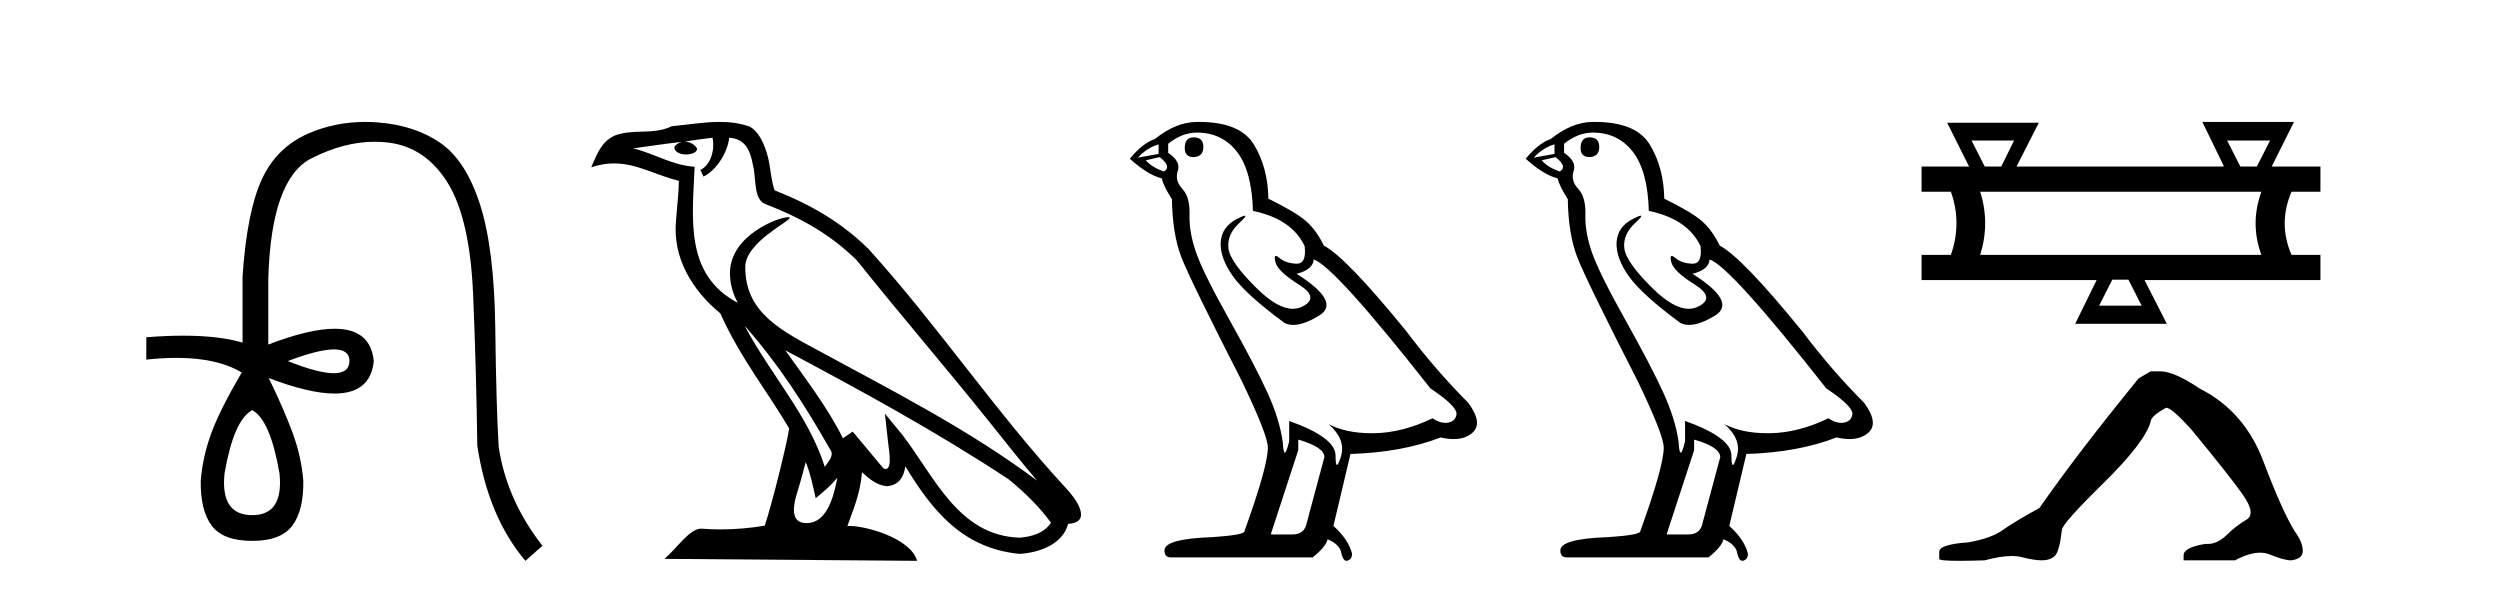 <?xml version='1.0' encoding='UTF-8' standalone='yes'?><svg xmlns='http://www.w3.org/2000/svg' xmlns:xlink='http://www.w3.org/1999/xlink' width='173.0' height='41.0' ><path d='M 23.115 24.179 Q 24.183 24.179 24.183 24.986 Q 24.166 25.827 23.098 25.827 Q 22.03 25.827 19.912 24.986 Q 22.047 24.179 23.115 24.179 ZM 17.456 28.383 Q 18.701 29.056 19.34 32.755 Q 19.642 35.648 17.456 35.648 Q 15.236 35.648 15.539 32.755 Q 16.178 29.056 17.456 28.383 ZM 25.266 8.437 Q 23.192 8.437 21.358 9.229 Q 19.138 10.187 18.112 12.424 Q 17.086 14.66 16.784 19.134 L 16.784 23.708 Q 15.166 23.229 12.684 23.229 Q 11.502 23.229 10.124 23.338 L 10.124 24.885 Q 11.237 24.765 12.213 24.765 Q 15.07 24.765 16.75 25.793 L 16.716 25.793 Q 15.203 28.383 14.614 29.997 Q 14.026 31.612 13.891 33.26 Q 13.857 35.311 14.648 36.371 Q 15.438 37.43 17.456 37.43 Q 19.441 37.43 20.231 36.371 Q 21.021 35.311 20.988 33.26 Q 20.853 31.612 20.265 29.997 Q 19.676 28.383 18.6 26.163 L 18.6 26.163 Q 21.416 27.234 23.143 27.234 Q 25.646 27.234 25.865 24.986 Q 25.647 22.749 23.157 22.749 Q 21.417 22.749 18.566 23.842 L 18.566 19.268 Q 18.768 12.373 21.543 10.961 Q 23.806 9.809 25.934 9.809 Q 26.416 9.809 26.89 9.868 Q 29.463 10.187 30.994 12.676 Q 32.524 15.165 32.743 20.445 Q 32.961 25.726 33.029 30.838 Q 33.769 35.749 36.358 38.809 L 37.535 37.767 Q 35.047 34.572 34.508 30.905 Q 34.34 28.148 34.273 22.699 Q 34.206 17.25 33.23 14.19 Q 32.255 11.129 30.489 9.901 Q 28.723 8.674 26.151 8.472 Q 25.703 8.437 25.266 8.437 Z' style='fill:#000000;stroke:none' /><path d='M 51.526 22.54 L 51.526 22.54 C 53.82 25.118 55.719 28.06 57.412 31.048 C 57.768 31.486 57.368 31.888 57.074 32.305 C 55.959 28.763 53.391 26.03 51.526 22.54 ZM 49.305 9.529 C 49.496 10.422 49.144 11.451 48.467 11.755 L 48.683 12.217 C 49.529 11.815 50.342 10.612 50.462 9.532 C 51.617 9.601 51.933 10.47 52.113 11.479 C 52.33 12.168 52.11 13.841 52.984 14.13 C 55.564 15.129 57.536 16.285 59.307 18.031 C 62.362 21.852 65.554 25.552 68.609 29.376 C 69.796 30.865 70.881 32.228 71.763 33.257 C 67.124 29.789 61.94 27.136 56.854 24.38 C 54.151 22.911 51.572 21.71 51.572 18.477 C 51.572 16.738 54.777 15.281 54.645 15.055 C 54.633 15.035 54.596 15.026 54.538 15.026 C 53.88 15.026 50.513 16.274 50.513 18.907 C 50.513 19.637 50.708 20.313 51.048 20.944 C 51.042 20.944 51.037 20.943 51.032 20.943 C 47.339 18.986 47.926 15.028 48.069 11.538 C 46.534 11.453 45.27 10.616 43.813 10.267 C 44.943 10.121 46.07 9.933 47.203 9.816 L 47.203 9.816 C 46.991 9.858 46.796 9.982 46.667 10.154 C 46.648 10.526 47.069 10.69 47.479 10.69 C 47.879 10.69 48.27 10.534 48.232 10.264 C 48.051 9.982 47.721 9.799 47.383 9.799 C 47.374 9.799 47.364 9.799 47.354 9.799 C 47.917 9.719 48.668 9.599 49.305 9.529 ZM 55.755 31.976 C 56.086 32.78 56.257 33.632 56.445 34.476 C 56.983 34.04 57.504 33.593 57.946 33.06 L 57.946 33.06 C 57.658 34.623 57.121 36.199 55.82 36.199 C 55.032 36.199 54.667 35.667 55.173 34.054 C 55.411 33.293 55.6 32.566 55.755 31.976 ZM 54.341 24.242 L 54.341 24.242 C 59.607 27.047 64.821 29.879 69.801 33.171 C 70.974 34.122 72.019 35.181 72.727 36.172 C 72.258 36.901 71.364 37.152 70.538 37.207 C 66.323 37.06 64.673 32.996 62.446 30.093 L 61.235 28.622 L 61.444 30.507 C 61.458 30.846 61.806 32.452 61.288 32.452 C 61.244 32.452 61.193 32.44 61.136 32.415 L 59.005 29.865 C 58.778 30.015 58.563 30.186 58.328 30.325 C 57.271 28.187 55.724 26.196 54.341 24.242 ZM 49.797 8.437 C 48.69 8.437 47.556 8.636 46.481 8.736 C 45.199 9.361 43.9 8.884 42.556 9.373 C 41.584 9.809 41.312 10.693 40.91 11.576 C 41.483 11.386 42.004 11.308 42.494 11.308 C 44.061 11.308 45.322 12.097 46.978 12.518 C 46.976 13.349 46.845 14.292 46.783 15.242 C 46.526 17.816 47.883 20.076 49.845 21.685 C 51.25 24.814 53.194 27.214 54.613 29.655 C 54.444 30.752 53.423 34.89 52.92 36.376 C 51.935 36.542 50.882 36.636 49.848 36.636 C 49.43 36.636 49.016 36.62 48.61 36.588 C 48.578 36.584 48.547 36.582 48.515 36.582 C 47.717 36.582 46.84 37.945 45.98 38.673 L 63.464 38.809 C 63.018 37.233 59.911 36.397 58.807 36.397 C 58.744 36.397 58.687 36.399 58.638 36.405 C 59.027 35.29 59.513 34.243 59.652 32.686 C 60.14 33.123 60.687 33.595 61.37 33.644 C 62.205 33.582 62.544 33.011 62.65 32.267 C 64.542 35.396 66.657 37.951 70.538 38.327 C 71.879 38.261 73.55 37.675 73.912 36.25 C 75.691 36.149 74.386 34.416 73.726 33.737 C 68.886 28.498 64.891 22.517 60.108 17.238 C 58.266 15.421 56.186 14.192 53.61 13.173 C 53.418 12.702 53.355 12.032 53.231 11.295 C 53.095 10.491 52.666 9.174 51.881 8.765 C 51.213 8.519 50.51 8.437 49.797 8.437 Z' style='fill:#000000;stroke:none' /><path d='M 82.61 9.507 Q 81.983 9.507 81.983 10.245 Q 81.983 10.872 82.61 10.872 Q 83.274 10.835 83.274 10.171 Q 83.274 9.507 82.61 9.507 ZM 80.175 9.987 L 80.175 10.651 L 78.737 10.909 Q 79.401 10.208 80.175 9.987 ZM 80.249 10.872 Q 81.098 11.536 80.544 11.868 Q 79.696 11.573 79.29 11.093 L 80.249 10.872 ZM 82.831 9.175 Q 84.564 9.175 85.597 10.503 Q 86.63 11.831 86.704 14.597 Q 89.396 15.15 90.281 17.031 Q 90.425 18.249 89.733 18.249 Q 89.712 18.249 89.691 18.248 Q 88.953 18.211 88.529 17.843 Q 88.375 17.709 88.296 17.709 Q 88.159 17.709 88.253 18.119 Q 88.4 18.765 89.876 19.687 Q 91.351 20.609 90.115 21.217 Q 89.809 21.368 89.462 21.368 Q 88.413 21.368 86.999 19.982 Q 85.118 18.138 85.007 17.179 Q 84.896 16.22 85.782 15.408 Q 86.308 14.926 86.143 14.926 Q 86.031 14.926 85.597 15.15 Q 84.528 15.703 84.472 16.773 Q 84.417 17.843 85.321 19.115 Q 86.224 20.388 88.88 22.342 Q 89.151 22.484 89.494 22.484 Q 90.224 22.484 91.277 21.844 Q 92.826 20.904 89.728 18.949 Q 90.871 18.654 90.908 17.953 Q 92.347 18.433 98.985 26.879 Q 100.756 28.059 100.793 28.612 Q 100.756 29.129 100.239 29.239 Q 100.129 29.263 100.015 29.263 Q 99.597 29.263 99.133 28.944 Q 97.068 29.94 95.131 29.977 Q 95.029 29.979 94.929 29.979 Q 93.129 29.979 91.941 29.35 L 91.941 29.35 Q 93.158 30.42 92.789 31.6 Q 92.61 32.172 92.518 32.172 Q 92.42 32.172 92.42 31.526 Q 92.42 30.272 89.212 29.129 L 89.212 30.53 Q 89.023 31.324 88.911 31.324 Q 88.805 31.324 88.769 30.604 Q 88.548 29.018 87.718 27.192 Q 86.888 25.367 85.081 22.139 Q 83.274 18.912 82.776 17.492 Q 82.278 16.072 82.315 14.855 Q 82.352 13.638 81.817 13.066 Q 81.282 12.495 81.503 11.831 Q 81.725 11.167 80.839 10.577 L 80.839 9.95 Q 81.798 9.175 82.831 9.175 ZM 89.839 30.42 Q 91.646 30.936 91.646 31.637 L 90.429 36.173 Q 90.281 36.985 89.433 36.985 L 87.958 36.985 L 87.958 36.911 L 89.839 31.157 L 89.839 30.42 ZM 82.964 8.437 Q 82.898 8.437 82.831 8.438 Q 81.393 8.438 79.917 9.618 Q 79.069 9.913 78.184 10.983 Q 79.401 12.089 80.397 12.347 Q 80.507 12.864 81.098 13.786 Q 81.134 16.22 81.761 17.824 Q 82.388 19.429 85.966 26.436 Q 87.736 30.124 87.736 30.973 Q 87.736 32.264 86.114 36.763 Q 86.114 37.022 83.901 37.169 Q 80.581 37.28 80.581 38.091 Q 80.581 38.571 81.024 38.571 L 90.834 38.571 Q 91.757 37.833 91.867 37.317 Q 92.752 37.685 92.826 38.312 Q 92.95 38.809 93.179 38.809 Q 93.222 38.809 93.269 38.792 Q 93.564 38.681 93.564 38.312 Q 93.306 37.317 92.273 36.394 L 93.453 31.415 Q 97.031 31.305 99.686 30.272 Q 100.178 30.383 100.588 30.383 Q 101.407 30.383 101.899 29.94 Q 102.637 29.276 101.604 27.875 Q 99.354 25.625 97.326 22.932 Q 93.158 17.806 91.609 16.994 Q 91.093 15.925 90.373 15.298 Q 89.654 14.671 87.773 13.749 Q 87.736 11.573 86.759 9.987 Q 85.804 8.437 82.964 8.437 Z' style='fill:#000000;stroke:none' /><path d='M 110.004 9.507 Q 109.377 9.507 109.377 10.245 Q 109.377 10.872 110.004 10.872 Q 110.668 10.835 110.668 10.171 Q 110.668 9.507 110.004 9.507 ZM 107.57 9.987 L 107.57 10.651 L 106.131 10.909 Q 106.795 10.208 107.57 9.987 ZM 107.644 10.872 Q 108.492 11.536 107.939 11.868 Q 107.09 11.573 106.685 11.093 L 107.644 10.872 ZM 110.225 9.175 Q 111.959 9.175 112.992 10.503 Q 114.024 11.831 114.098 14.597 Q 116.79 15.15 117.676 17.031 Q 117.819 18.249 117.127 18.249 Q 117.107 18.249 117.086 18.248 Q 116.348 18.211 115.924 17.843 Q 115.769 17.709 115.691 17.709 Q 115.553 17.709 115.647 18.119 Q 115.795 18.765 117.27 19.687 Q 118.745 20.609 117.51 21.217 Q 117.203 21.368 116.857 21.368 Q 115.807 21.368 114.393 19.982 Q 112.512 18.138 112.401 17.179 Q 112.291 16.22 113.176 15.408 Q 113.702 14.926 113.538 14.926 Q 113.425 14.926 112.992 15.15 Q 111.922 15.703 111.867 16.773 Q 111.811 17.843 112.715 19.115 Q 113.619 20.388 116.274 22.342 Q 116.546 22.484 116.889 22.484 Q 117.618 22.484 118.671 21.844 Q 120.221 20.904 117.122 18.949 Q 118.266 18.654 118.303 17.953 Q 119.741 18.433 126.38 26.879 Q 128.15 28.059 128.187 28.612 Q 128.15 29.129 127.634 29.239 Q 127.523 29.263 127.409 29.263 Q 126.991 29.263 126.527 28.944 Q 124.462 29.94 122.526 29.977 Q 122.424 29.979 122.324 29.979 Q 120.523 29.979 119.335 29.35 L 119.335 29.35 Q 120.552 30.42 120.184 31.6 Q 120.005 32.172 119.913 32.172 Q 119.815 32.172 119.815 31.526 Q 119.815 30.272 116.606 29.129 L 116.606 30.53 Q 116.417 31.324 116.306 31.324 Q 116.199 31.324 116.163 30.604 Q 115.942 29.018 115.112 27.192 Q 114.282 25.367 112.475 22.139 Q 110.668 18.912 110.17 17.492 Q 109.672 16.072 109.709 14.855 Q 109.746 13.638 109.211 13.066 Q 108.676 12.495 108.898 11.831 Q 109.119 11.167 108.234 10.577 L 108.234 9.95 Q 109.193 9.175 110.225 9.175 ZM 117.233 30.42 Q 119.04 30.936 119.04 31.637 L 117.823 36.173 Q 117.676 36.985 116.827 36.985 L 115.352 36.985 L 115.352 36.911 L 117.233 31.157 L 117.233 30.42 ZM 110.358 8.437 Q 110.292 8.437 110.225 8.438 Q 108.787 8.438 107.312 9.618 Q 106.463 9.913 105.578 10.983 Q 106.795 12.089 107.791 12.347 Q 107.902 12.864 108.492 13.786 Q 108.529 16.22 109.156 17.824 Q 109.783 19.429 113.36 26.436 Q 115.131 30.124 115.131 30.973 Q 115.131 32.264 113.508 36.763 Q 113.508 37.022 111.295 37.169 Q 107.976 37.28 107.976 38.091 Q 107.976 38.571 108.418 38.571 L 118.229 38.571 Q 119.151 37.833 119.262 37.317 Q 120.147 37.685 120.221 38.312 Q 120.345 38.809 120.574 38.809 Q 120.617 38.809 120.663 38.792 Q 120.958 38.681 120.958 38.312 Q 120.7 37.317 119.667 36.394 L 120.848 31.415 Q 124.425 31.305 127.081 30.272 Q 127.572 30.383 127.982 30.383 Q 128.802 30.383 129.294 29.94 Q 130.031 29.276 128.999 27.875 Q 126.749 25.625 124.72 22.932 Q 120.552 17.806 119.003 16.994 Q 118.487 15.925 117.768 15.298 Q 117.049 14.671 115.168 13.749 Q 115.131 11.573 114.153 9.987 Q 113.198 8.437 110.358 8.437 Z' style='fill:#000000;stroke:none' /><path d='M 139.373 9.723 L 138.487 11.523 L 137.344 11.523 L 136.43 9.723 ZM 157.088 9.723 L 156.174 11.523 L 155.031 11.523 L 154.117 9.723 ZM 156.488 13.266 Q 155.688 15.466 156.488 17.637 L 137.03 17.637 Q 137.716 15.437 137.03 13.266 ZM 147.288 19.352 L 148.202 21.152 L 145.259 21.152 L 146.173 19.352 ZM 152.402 8.437 L 153.888 11.494 L 153.859 11.523 L 139.544 11.523 L 141.087 8.494 L 134.744 8.494 L 136.258 11.523 L 132.973 11.523 L 132.973 13.266 L 135.001 13.266 Q 135.773 15.437 135.001 17.637 L 132.973 17.637 L 132.973 19.38 L 145.088 19.38 L 143.602 22.409 L 149.945 22.409 L 148.402 19.38 L 160.574 19.38 L 160.574 17.637 L 158.574 17.637 Q 157.631 15.466 158.574 13.266 L 160.574 13.266 L 160.574 11.523 L 157.202 11.523 L 158.745 8.437 Z' style='fill:#000000;stroke:none' /><path d='M 148.827 25.695 L 147.998 26.178 Q 143.719 31.424 141.131 35.151 Q 139.371 36.117 138.577 36.687 Q 137.783 37.256 136.195 37.532 Q 134.194 37.67 134.194 38.188 L 134.194 38.223 L 134.194 38.671 Q 134.171 38.809 135.574 38.809 Q 136.276 38.809 137.334 38.775 Q 138.462 38.476 139.221 38.476 Q 139.601 38.476 139.888 38.55 Q 140.751 38.775 141.303 38.775 Q 141.855 38.775 142.183 38.481 Q 142.511 38.188 142.684 36.67 Q 142.684 36.255 145.548 33.443 Q 148.413 30.63 148.827 29.181 Q 148.827 28.801 149.897 28.214 Q 150.276 28.214 151.622 29.698 Q 154.245 32.873 155.194 34.219 Q 156.143 35.565 155.453 35.962 Q 154.763 36.359 154.073 37.032 Q 153.447 37.642 152.764 37.642 Q 152.694 37.642 152.623 37.636 Q 151.105 37.878 151.105 38.43 L 151.105 38.775 L 154.659 38.775 Q 155.649 38.246 156.4 38.246 Q 156.776 38.246 157.092 38.378 Q 158.041 38.775 158.559 38.775 Q 159.353 38.671 159.353 38.119 Q 159.353 37.532 158.801 36.773 Q 157.938 35.393 156.626 31.924 Q 155.315 28.456 152.243 26.903 Q 150.449 25.695 149.482 25.695 Z' style='fill:#000000;stroke:none' /></svg>